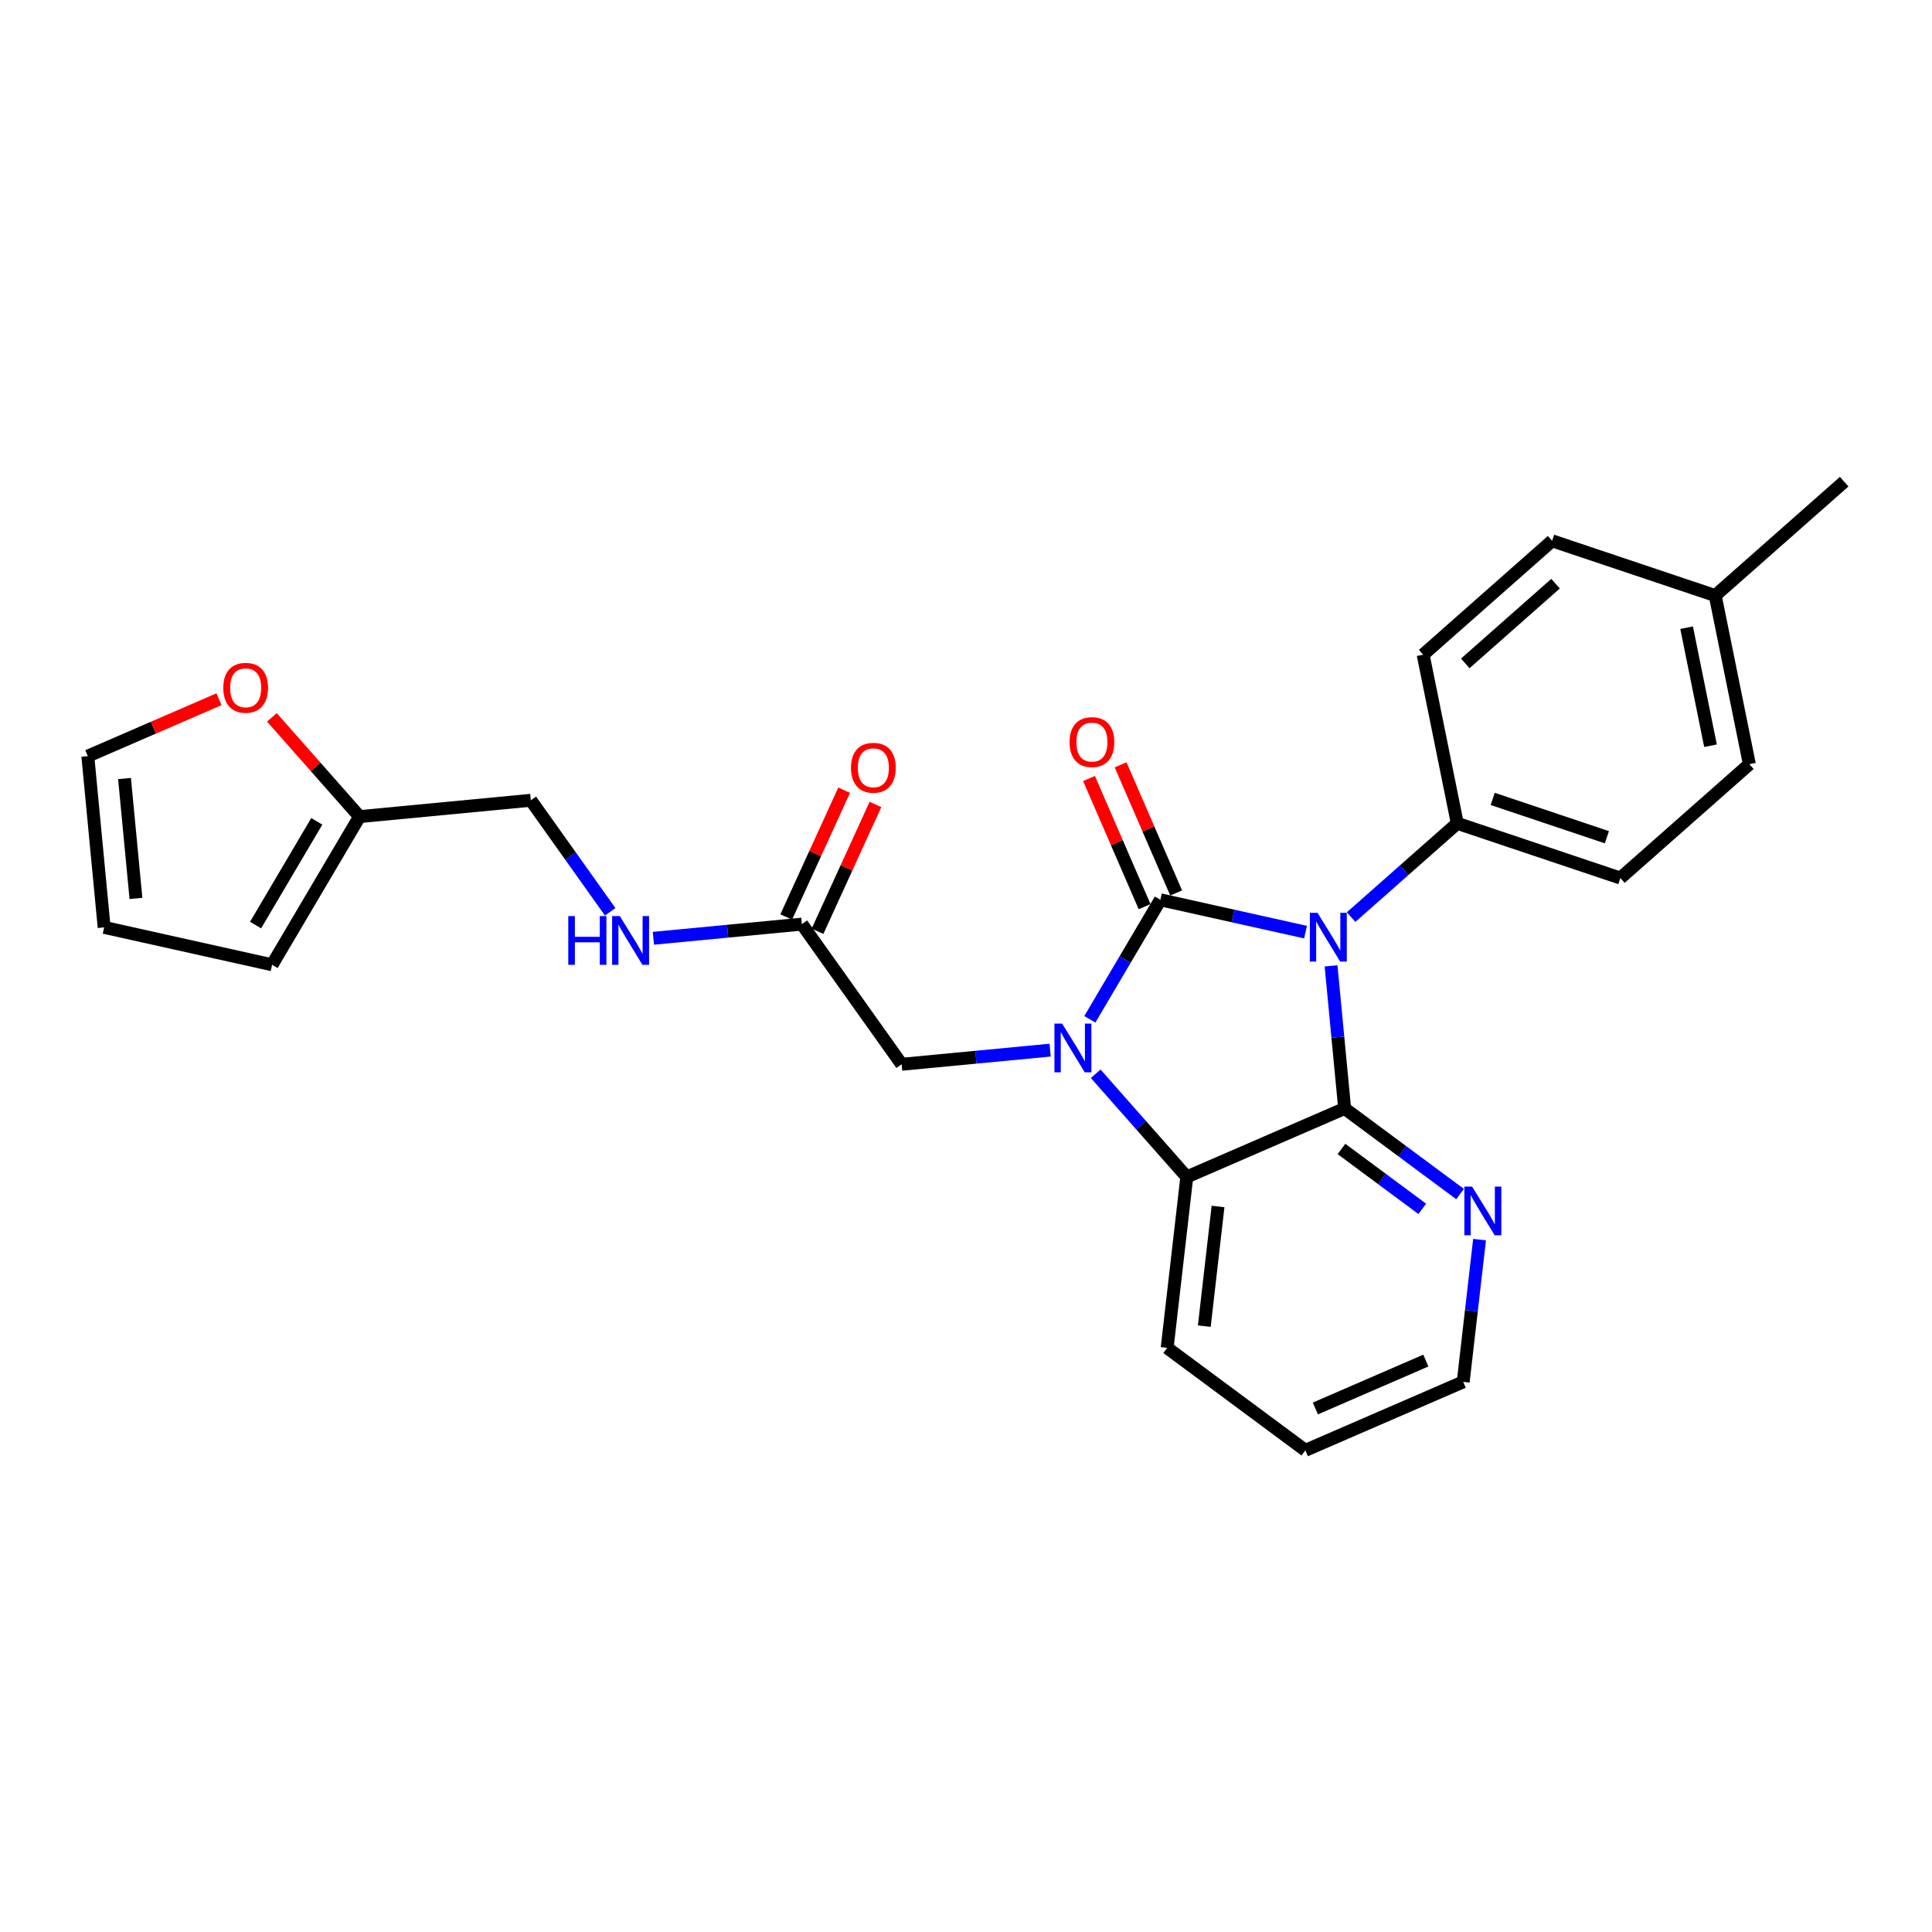 <?xml version='1.0' encoding='iso-8859-1'?>
<svg version='1.1' baseProfile='full'
              xmlns='http://www.w3.org/2000/svg'
                      xmlns:rdkit='http://www.rdkit.org/xml'
                      xmlns:xlink='http://www.w3.org/1999/xlink'
                  xml:space='preserve'
width='300px' height='300px' viewBox='0 0 300 300'>
<!-- END OF HEADER -->
<rect style='opacity:1.0;fill:#FFFFFF;stroke:none' width='300' height='300' x='0' y='0'> </rect>
<rect style='opacity:1.0;fill:#FFFFFF;stroke:none' width='300' height='300' x='0' y='0'> </rect>
<path class='bond-0 atom-0 atom-1' d='M 286.364,74.794 L 266.338,92.478' style='fill:none;fill-rule:evenodd;stroke:#000000;stroke-width:2.0px;stroke-linecap:butt;stroke-linejoin:miter;stroke-opacity:1' />
<path class='bond-1 atom-1 atom-2' d='M 266.338,92.478 L 271.639,118.662' style='fill:none;fill-rule:evenodd;stroke:#000000;stroke-width:2.0px;stroke-linecap:butt;stroke-linejoin:miter;stroke-opacity:1' />
<path class='bond-1 atom-1 atom-2' d='M 261.896,97.466 L 265.607,115.795' style='fill:none;fill-rule:evenodd;stroke:#000000;stroke-width:2.0px;stroke-linecap:butt;stroke-linejoin:miter;stroke-opacity:1' />
<path class='bond-26 atom-26 atom-1' d='M 241.011,83.977 L 266.338,92.478' style='fill:none;fill-rule:evenodd;stroke:#000000;stroke-width:2.0px;stroke-linecap:butt;stroke-linejoin:miter;stroke-opacity:1' />
<path class='bond-2 atom-2 atom-3' d='M 271.639,118.662 L 251.613,136.346' style='fill:none;fill-rule:evenodd;stroke:#000000;stroke-width:2.0px;stroke-linecap:butt;stroke-linejoin:miter;stroke-opacity:1' />
<path class='bond-3 atom-3 atom-4' d='M 251.613,136.346 L 226.286,127.845' style='fill:none;fill-rule:evenodd;stroke:#000000;stroke-width:2.0px;stroke-linecap:butt;stroke-linejoin:miter;stroke-opacity:1' />
<path class='bond-3 atom-3 atom-4' d='M 249.515,130.005 L 231.786,124.054' style='fill:none;fill-rule:evenodd;stroke:#000000;stroke-width:2.0px;stroke-linecap:butt;stroke-linejoin:miter;stroke-opacity:1' />
<path class='bond-4 atom-4 atom-5' d='M 226.286,127.845 L 218.042,135.125' style='fill:none;fill-rule:evenodd;stroke:#000000;stroke-width:2.0px;stroke-linecap:butt;stroke-linejoin:miter;stroke-opacity:1' />
<path class='bond-4 atom-4 atom-5' d='M 218.042,135.125 L 209.798,142.405' style='fill:none;fill-rule:evenodd;stroke:#0000FF;stroke-width:2.0px;stroke-linecap:butt;stroke-linejoin:miter;stroke-opacity:1' />
<path class='bond-24 atom-4 atom-25' d='M 226.286,127.845 L 220.985,101.66' style='fill:none;fill-rule:evenodd;stroke:#000000;stroke-width:2.0px;stroke-linecap:butt;stroke-linejoin:miter;stroke-opacity:1' />
<path class='bond-5 atom-5 atom-6' d='M 202.723,144.74 L 191.453,142.23' style='fill:none;fill-rule:evenodd;stroke:#0000FF;stroke-width:2.0px;stroke-linecap:butt;stroke-linejoin:miter;stroke-opacity:1' />
<path class='bond-5 atom-5 atom-6' d='M 191.453,142.23 L 180.183,139.721' style='fill:none;fill-rule:evenodd;stroke:#000000;stroke-width:2.0px;stroke-linecap:butt;stroke-linejoin:miter;stroke-opacity:1' />
<path class='bond-27 atom-24 atom-5' d='M 208.796,172.123 L 207.74,161.051' style='fill:none;fill-rule:evenodd;stroke:#000000;stroke-width:2.0px;stroke-linecap:butt;stroke-linejoin:miter;stroke-opacity:1' />
<path class='bond-27 atom-24 atom-5' d='M 207.74,161.051 L 206.685,149.979' style='fill:none;fill-rule:evenodd;stroke:#0000FF;stroke-width:2.0px;stroke-linecap:butt;stroke-linejoin:miter;stroke-opacity:1' />
<path class='bond-6 atom-6 atom-7' d='M 182.634,138.658 L 178.319,128.708' style='fill:none;fill-rule:evenodd;stroke:#000000;stroke-width:2.0px;stroke-linecap:butt;stroke-linejoin:miter;stroke-opacity:1' />
<path class='bond-6 atom-6 atom-7' d='M 178.319,128.708 L 174.005,118.759' style='fill:none;fill-rule:evenodd;stroke:#FF0000;stroke-width:2.0px;stroke-linecap:butt;stroke-linejoin:miter;stroke-opacity:1' />
<path class='bond-6 atom-6 atom-7' d='M 177.732,140.784 L 173.417,130.834' style='fill:none;fill-rule:evenodd;stroke:#000000;stroke-width:2.0px;stroke-linecap:butt;stroke-linejoin:miter;stroke-opacity:1' />
<path class='bond-6 atom-6 atom-7' d='M 173.417,130.834 L 169.103,120.885' style='fill:none;fill-rule:evenodd;stroke:#FF0000;stroke-width:2.0px;stroke-linecap:butt;stroke-linejoin:miter;stroke-opacity:1' />
<path class='bond-7 atom-6 atom-8' d='M 180.183,139.721 L 174.706,148.998' style='fill:none;fill-rule:evenodd;stroke:#000000;stroke-width:2.0px;stroke-linecap:butt;stroke-linejoin:miter;stroke-opacity:1' />
<path class='bond-7 atom-6 atom-8' d='M 174.706,148.998 L 169.23,158.276' style='fill:none;fill-rule:evenodd;stroke:#0000FF;stroke-width:2.0px;stroke-linecap:butt;stroke-linejoin:miter;stroke-opacity:1' />
<path class='bond-8 atom-8 atom-9' d='M 163.065,163.064 L 151.536,164.163' style='fill:none;fill-rule:evenodd;stroke:#0000FF;stroke-width:2.0px;stroke-linecap:butt;stroke-linejoin:miter;stroke-opacity:1' />
<path class='bond-8 atom-8 atom-9' d='M 151.536,164.163 L 140.007,165.262' style='fill:none;fill-rule:evenodd;stroke:#000000;stroke-width:2.0px;stroke-linecap:butt;stroke-linejoin:miter;stroke-opacity:1' />
<path class='bond-18 atom-8 atom-19' d='M 170.139,166.733 L 177.212,174.743' style='fill:none;fill-rule:evenodd;stroke:#0000FF;stroke-width:2.0px;stroke-linecap:butt;stroke-linejoin:miter;stroke-opacity:1' />
<path class='bond-18 atom-8 atom-19' d='M 177.212,174.743 L 184.286,182.753' style='fill:none;fill-rule:evenodd;stroke:#000000;stroke-width:2.0px;stroke-linecap:butt;stroke-linejoin:miter;stroke-opacity:1' />
<path class='bond-9 atom-9 atom-10' d='M 140.007,165.262 L 124.514,143.498' style='fill:none;fill-rule:evenodd;stroke:#000000;stroke-width:2.0px;stroke-linecap:butt;stroke-linejoin:miter;stroke-opacity:1' />
<path class='bond-10 atom-10 atom-11' d='M 126.944,144.608 L 131.441,134.764' style='fill:none;fill-rule:evenodd;stroke:#000000;stroke-width:2.0px;stroke-linecap:butt;stroke-linejoin:miter;stroke-opacity:1' />
<path class='bond-10 atom-10 atom-11' d='M 131.441,134.764 L 135.939,124.919' style='fill:none;fill-rule:evenodd;stroke:#FF0000;stroke-width:2.0px;stroke-linecap:butt;stroke-linejoin:miter;stroke-opacity:1' />
<path class='bond-10 atom-10 atom-11' d='M 122.084,142.388 L 126.581,132.543' style='fill:none;fill-rule:evenodd;stroke:#000000;stroke-width:2.0px;stroke-linecap:butt;stroke-linejoin:miter;stroke-opacity:1' />
<path class='bond-10 atom-10 atom-11' d='M 126.581,132.543 L 131.079,122.699' style='fill:none;fill-rule:evenodd;stroke:#FF0000;stroke-width:2.0px;stroke-linecap:butt;stroke-linejoin:miter;stroke-opacity:1' />
<path class='bond-11 atom-10 atom-12' d='M 124.514,143.498 L 112.985,144.597' style='fill:none;fill-rule:evenodd;stroke:#000000;stroke-width:2.0px;stroke-linecap:butt;stroke-linejoin:miter;stroke-opacity:1' />
<path class='bond-11 atom-10 atom-12' d='M 112.985,144.597 L 101.456,145.696' style='fill:none;fill-rule:evenodd;stroke:#0000FF;stroke-width:2.0px;stroke-linecap:butt;stroke-linejoin:miter;stroke-opacity:1' />
<path class='bond-12 atom-12 atom-13' d='M 94.75,141.582 L 88.588,132.925' style='fill:none;fill-rule:evenodd;stroke:#0000FF;stroke-width:2.0px;stroke-linecap:butt;stroke-linejoin:miter;stroke-opacity:1' />
<path class='bond-12 atom-12 atom-13' d='M 88.588,132.925 L 82.425,124.268' style='fill:none;fill-rule:evenodd;stroke:#000000;stroke-width:2.0px;stroke-linecap:butt;stroke-linejoin:miter;stroke-opacity:1' />
<path class='bond-13 atom-13 atom-14' d='M 82.425,124.268 L 55.83,126.804' style='fill:none;fill-rule:evenodd;stroke:#000000;stroke-width:2.0px;stroke-linecap:butt;stroke-linejoin:miter;stroke-opacity:1' />
<path class='bond-14 atom-14 atom-15' d='M 55.83,126.804 L 42.249,149.81' style='fill:none;fill-rule:evenodd;stroke:#000000;stroke-width:2.0px;stroke-linecap:butt;stroke-linejoin:miter;stroke-opacity:1' />
<path class='bond-14 atom-14 atom-15' d='M 49.191,127.538 L 39.685,143.643' style='fill:none;fill-rule:evenodd;stroke:#000000;stroke-width:2.0px;stroke-linecap:butt;stroke-linejoin:miter;stroke-opacity:1' />
<path class='bond-28 atom-18 atom-14' d='M 42.218,111.389 L 49.024,119.096' style='fill:none;fill-rule:evenodd;stroke:#FF0000;stroke-width:2.0px;stroke-linecap:butt;stroke-linejoin:miter;stroke-opacity:1' />
<path class='bond-28 atom-18 atom-14' d='M 49.024,119.096 L 55.83,126.804' style='fill:none;fill-rule:evenodd;stroke:#000000;stroke-width:2.0px;stroke-linecap:butt;stroke-linejoin:miter;stroke-opacity:1' />
<path class='bond-15 atom-15 atom-16' d='M 42.249,149.81 L 16.172,144.003' style='fill:none;fill-rule:evenodd;stroke:#000000;stroke-width:2.0px;stroke-linecap:butt;stroke-linejoin:miter;stroke-opacity:1' />
<path class='bond-16 atom-16 atom-17' d='M 16.172,144.003 L 13.636,117.408' style='fill:none;fill-rule:evenodd;stroke:#000000;stroke-width:2.0px;stroke-linecap:butt;stroke-linejoin:miter;stroke-opacity:1' />
<path class='bond-16 atom-16 atom-17' d='M 21.11,139.506 L 19.336,120.89' style='fill:none;fill-rule:evenodd;stroke:#000000;stroke-width:2.0px;stroke-linecap:butt;stroke-linejoin:miter;stroke-opacity:1' />
<path class='bond-17 atom-17 atom-18' d='M 13.636,117.408 L 23.821,112.991' style='fill:none;fill-rule:evenodd;stroke:#000000;stroke-width:2.0px;stroke-linecap:butt;stroke-linejoin:miter;stroke-opacity:1' />
<path class='bond-17 atom-17 atom-18' d='M 23.821,112.991 L 34.006,108.574' style='fill:none;fill-rule:evenodd;stroke:#FF0000;stroke-width:2.0px;stroke-linecap:butt;stroke-linejoin:miter;stroke-opacity:1' />
<path class='bond-19 atom-19 atom-20' d='M 184.286,182.753 L 181.236,209.294' style='fill:none;fill-rule:evenodd;stroke:#000000;stroke-width:2.0px;stroke-linecap:butt;stroke-linejoin:miter;stroke-opacity:1' />
<path class='bond-19 atom-19 atom-20' d='M 189.136,187.344 L 187.002,205.923' style='fill:none;fill-rule:evenodd;stroke:#000000;stroke-width:2.0px;stroke-linecap:butt;stroke-linejoin:miter;stroke-opacity:1' />
<path class='bond-29 atom-24 atom-19' d='M 208.796,172.123 L 184.286,182.753' style='fill:none;fill-rule:evenodd;stroke:#000000;stroke-width:2.0px;stroke-linecap:butt;stroke-linejoin:miter;stroke-opacity:1' />
<path class='bond-20 atom-20 atom-21' d='M 181.236,209.294 L 202.696,225.206' style='fill:none;fill-rule:evenodd;stroke:#000000;stroke-width:2.0px;stroke-linecap:butt;stroke-linejoin:miter;stroke-opacity:1' />
<path class='bond-21 atom-21 atom-22' d='M 202.696,225.206 L 227.207,214.576' style='fill:none;fill-rule:evenodd;stroke:#000000;stroke-width:2.0px;stroke-linecap:butt;stroke-linejoin:miter;stroke-opacity:1' />
<path class='bond-21 atom-21 atom-22' d='M 204.247,218.709 L 221.404,211.268' style='fill:none;fill-rule:evenodd;stroke:#000000;stroke-width:2.0px;stroke-linecap:butt;stroke-linejoin:miter;stroke-opacity:1' />
<path class='bond-22 atom-22 atom-23' d='M 227.207,214.576 L 228.476,203.531' style='fill:none;fill-rule:evenodd;stroke:#000000;stroke-width:2.0px;stroke-linecap:butt;stroke-linejoin:miter;stroke-opacity:1' />
<path class='bond-22 atom-22 atom-23' d='M 228.476,203.531 L 229.745,192.486' style='fill:none;fill-rule:evenodd;stroke:#0000FF;stroke-width:2.0px;stroke-linecap:butt;stroke-linejoin:miter;stroke-opacity:1' />
<path class='bond-23 atom-23 atom-24' d='M 226.719,185.412 L 217.757,178.768' style='fill:none;fill-rule:evenodd;stroke:#0000FF;stroke-width:2.0px;stroke-linecap:butt;stroke-linejoin:miter;stroke-opacity:1' />
<path class='bond-23 atom-23 atom-24' d='M 217.757,178.768 L 208.796,172.123' style='fill:none;fill-rule:evenodd;stroke:#000000;stroke-width:2.0px;stroke-linecap:butt;stroke-linejoin:miter;stroke-opacity:1' />
<path class='bond-23 atom-23 atom-24' d='M 220.848,187.711 L 214.575,183.06' style='fill:none;fill-rule:evenodd;stroke:#0000FF;stroke-width:2.0px;stroke-linecap:butt;stroke-linejoin:miter;stroke-opacity:1' />
<path class='bond-23 atom-23 atom-24' d='M 214.575,183.06 L 208.302,178.409' style='fill:none;fill-rule:evenodd;stroke:#000000;stroke-width:2.0px;stroke-linecap:butt;stroke-linejoin:miter;stroke-opacity:1' />
<path class='bond-25 atom-25 atom-26' d='M 220.985,101.66 L 241.011,83.977' style='fill:none;fill-rule:evenodd;stroke:#000000;stroke-width:2.0px;stroke-linecap:butt;stroke-linejoin:miter;stroke-opacity:1' />
<path class='bond-25 atom-25 atom-26' d='M 227.525,103.013 L 241.543,90.634' style='fill:none;fill-rule:evenodd;stroke:#000000;stroke-width:2.0px;stroke-linecap:butt;stroke-linejoin:miter;stroke-opacity:1' />
<path  class='atom-5' d='M 204.588 141.745
L 207.067 145.752
Q 207.313 146.148, 207.708 146.864
Q 208.104 147.58, 208.125 147.622
L 208.125 141.745
L 209.13 141.745
L 209.13 149.311
L 208.093 149.311
L 205.432 144.93
Q 205.122 144.417, 204.791 143.829
Q 204.47 143.241, 204.374 143.059
L 204.374 149.311
L 203.391 149.311
L 203.391 141.745
L 204.588 141.745
' fill='#0000FF'/>
<path  class='atom-7' d='M 166.081 115.232
Q 166.081 113.415, 166.978 112.4
Q 167.876 111.385, 169.554 111.385
Q 171.232 111.385, 172.129 112.4
Q 173.027 113.415, 173.027 115.232
Q 173.027 117.07, 172.118 118.117
Q 171.21 119.154, 169.554 119.154
Q 167.887 119.154, 166.978 118.117
Q 166.081 117.081, 166.081 115.232
M 169.554 118.299
Q 170.708 118.299, 171.328 117.53
Q 171.958 116.749, 171.958 115.232
Q 171.958 113.747, 171.328 112.999
Q 170.708 112.24, 169.554 112.24
Q 168.4 112.24, 167.769 112.988
Q 167.149 113.736, 167.149 115.232
Q 167.149 116.76, 167.769 117.53
Q 168.4 118.299, 169.554 118.299
' fill='#FF0000'/>
<path  class='atom-8' d='M 164.93 158.944
L 167.409 162.951
Q 167.655 163.347, 168.05 164.063
Q 168.446 164.779, 168.467 164.821
L 168.467 158.944
L 169.471 158.944
L 169.471 166.51
L 168.435 166.51
L 165.774 162.129
Q 165.464 161.616, 165.133 161.028
Q 164.812 160.44, 164.716 160.258
L 164.716 166.51
L 163.733 166.51
L 163.733 158.944
L 164.93 158.944
' fill='#0000FF'/>
<path  class='atom-11' d='M 132.143 119.219
Q 132.143 117.403, 133.04 116.387
Q 133.938 115.372, 135.616 115.372
Q 137.293 115.372, 138.191 116.387
Q 139.089 117.403, 139.089 119.219
Q 139.089 121.057, 138.18 122.105
Q 137.272 123.141, 135.616 123.141
Q 133.949 123.141, 133.04 122.105
Q 132.143 121.068, 132.143 119.219
M 135.616 122.286
Q 136.77 122.286, 137.39 121.517
Q 138.02 120.737, 138.02 119.219
Q 138.02 117.734, 137.39 116.986
Q 136.77 116.227, 135.616 116.227
Q 134.462 116.227, 133.831 116.975
Q 133.211 117.723, 133.211 119.219
Q 133.211 120.747, 133.831 121.517
Q 134.462 122.286, 135.616 122.286
' fill='#FF0000'/>
<path  class='atom-12' d='M 88.242 142.25
L 89.268 142.25
L 89.268 145.467
L 93.136 145.467
L 93.136 142.25
L 94.162 142.25
L 94.162 149.816
L 93.136 149.816
L 93.136 146.322
L 89.268 146.322
L 89.268 149.816
L 88.242 149.816
L 88.242 142.25
' fill='#0000FF'/>
<path  class='atom-12' d='M 96.246 142.25
L 98.725 146.257
Q 98.971 146.653, 99.366 147.369
Q 99.762 148.085, 99.783 148.128
L 99.783 142.25
L 100.788 142.25
L 100.788 149.816
L 99.751 149.816
L 97.09 145.435
Q 96.78 144.922, 96.449 144.334
Q 96.128 143.746, 96.032 143.564
L 96.032 149.816
L 95.049 149.816
L 95.049 142.25
L 96.246 142.25
' fill='#0000FF'/>
<path  class='atom-18' d='M 34.673 106.799
Q 34.673 104.983, 35.571 103.967
Q 36.469 102.952, 38.147 102.952
Q 39.824 102.952, 40.722 103.967
Q 41.62 104.983, 41.62 106.799
Q 41.62 108.637, 40.711 109.685
Q 39.803 110.721, 38.147 110.721
Q 36.479 110.721, 35.571 109.685
Q 34.673 108.648, 34.673 106.799
M 38.147 109.866
Q 39.301 109.866, 39.92 109.097
Q 40.551 108.317, 40.551 106.799
Q 40.551 105.314, 39.92 104.566
Q 39.301 103.807, 38.147 103.807
Q 36.992 103.807, 36.362 104.555
Q 35.742 105.303, 35.742 106.799
Q 35.742 108.327, 36.362 109.097
Q 36.992 109.866, 38.147 109.866
' fill='#FF0000'/>
<path  class='atom-23' d='M 228.584 184.252
L 231.063 188.259
Q 231.309 188.655, 231.704 189.371
Q 232.1 190.087, 232.121 190.129
L 232.121 184.252
L 233.126 184.252
L 233.126 191.818
L 232.089 191.818
L 229.428 187.436
Q 229.118 186.923, 228.787 186.336
Q 228.466 185.748, 228.37 185.566
L 228.37 191.818
L 227.387 191.818
L 227.387 184.252
L 228.584 184.252
' fill='#0000FF'/>
</svg>
